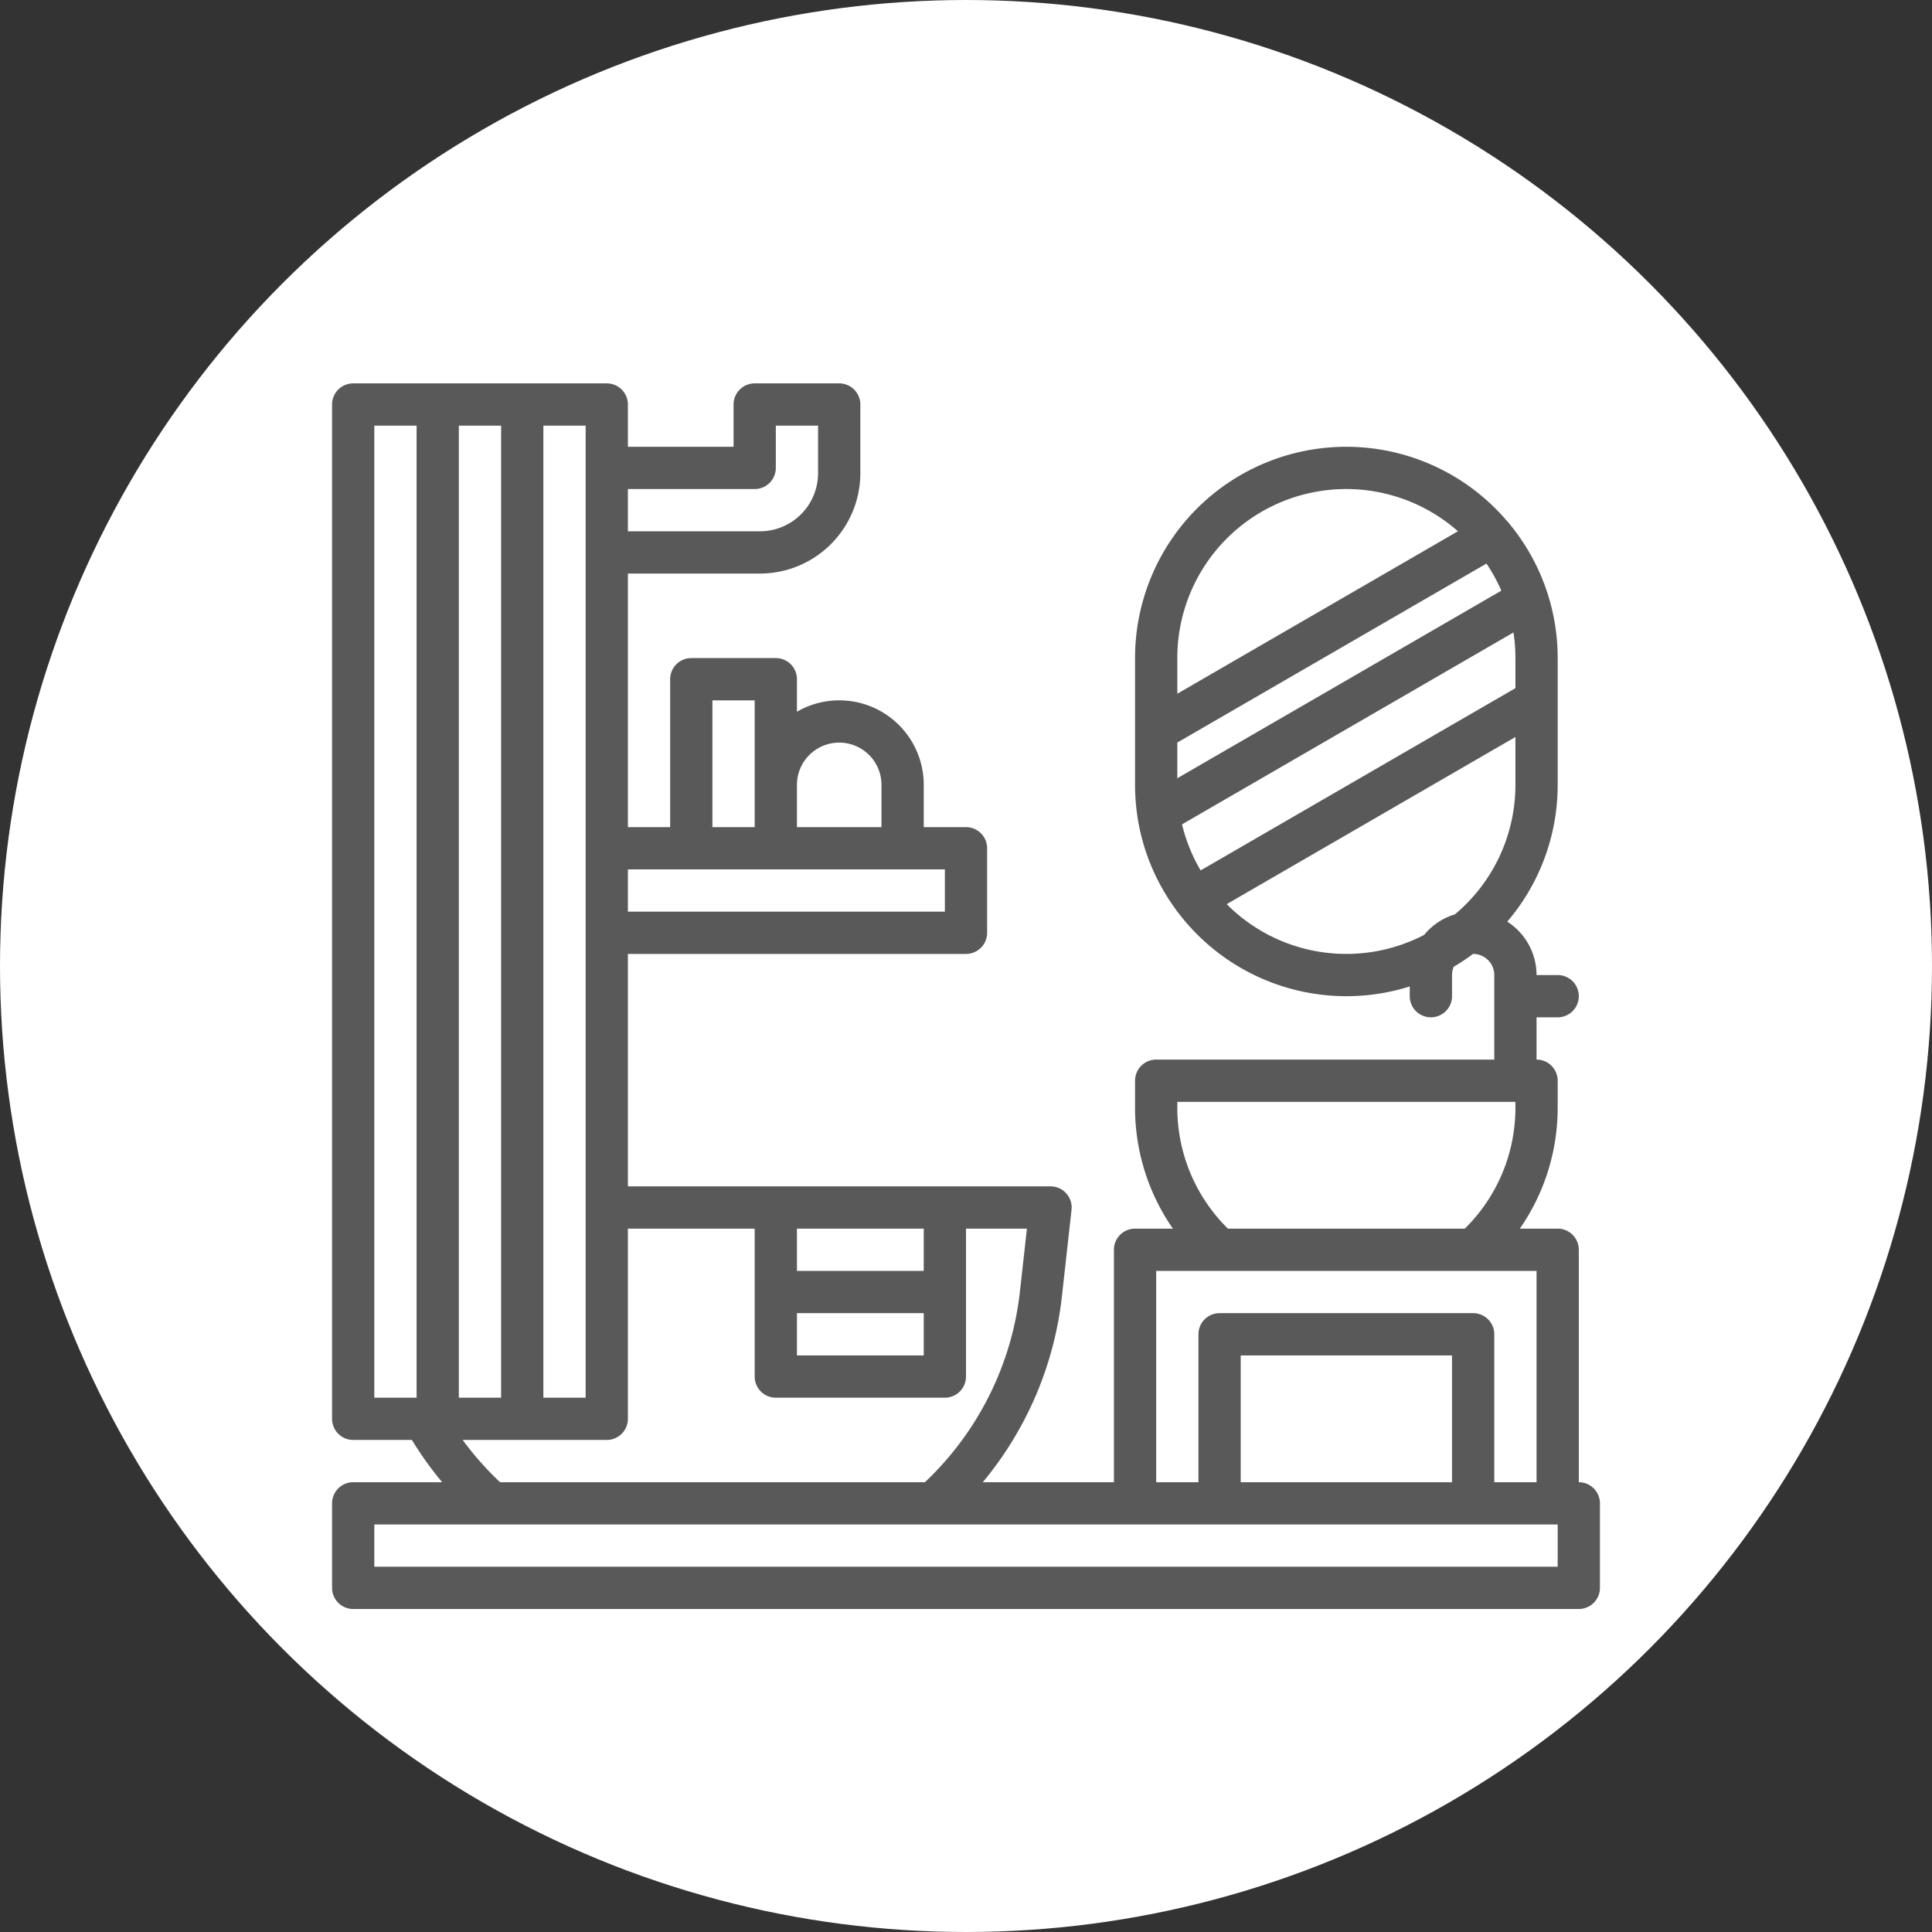 <svg xmlns="http://www.w3.org/2000/svg" version="1.1" xmlns:xlink="http://www.w3.org/1999/xlink" width="512" height="512" x="0" y="0" viewBox="0 0 512 512" style="enable-background:new 0 0 512 512" xml:space="preserve"><rect x="0" y="0" width="512" height="512" fill="#333333" stroke="none"/><circle r="256" cx="256" cy="256" fill="#FFFFFF" shape="circle"></circle><g transform="matrix(0.7,0,0,0.7,76.8,79.2)"><path d="M488 448v-88a8 8 0 0 0-8-8h-14.328A80.1 80.1 0 0 0 480 306.334V296a8 8 0 0 0-8-8v-16h8a8 8 0 0 0 0-16h-8a24 24 0 0 0-11.092-20.217A79.631 79.631 0 0 0 480 184v-48a79.63 79.63 0 0 0-18.286-50.851 7.942 7.942 0 0 0-1.091-1.261A79.948 79.948 0 0 0 320 136v48a80.22 80.22 0 0 0 .867 11.722c.012.118.027.236.045.353a79.564 79.564 0 0 0 14.5 35.061 7.9 7.9 0 0 0 .973 1.305A79.922 79.922 0 0 0 424 260.317V264a8 8 0 0 0 16 0v-8a7.953 7.953 0 0 1 .639-3.131 80.112 80.112 0 0 0 7.3-4.866h.059a8.009 8.009 0 0 1 8 8v32H328a8 8 0 0 0-8 8v10.334A80.1 80.1 0 0 0 334.328 352H320a8 8 0 0 0-8 8v88h-49.65a132.947 132.947 0 0 0 29.97-70.431l3.631-32.685A8 8 0 0 0 288 336H128v-88h128a8 8 0 0 0 8-8v-32a8 8 0 0 0-8-8h-16v-16a31.976 31.976 0 0 0-48-27.695V144a8 8 0 0 0-8-8h-32a8 8 0 0 0-8 8v56h-16v-96h50a38.043 38.043 0 0 0 38-38V40a8 8 0 0 0-8-8h-32a8 8 0 0 0-8 8v16h-40V40a8 8 0 0 0-8-8H24a8 8 0 0 0-8 8v384a8 8 0 0 0 8 8h22.226a132.756 132.756 0 0 0 11.453 16H24a8 8 0 0 0-8 8v32a8 8 0 0 0 8 8h464a8 8 0 0 0 8-8v-32a8 8 0 0 0-8-8ZM128 72h48a8 8 0 0 0 8-8V48h16v18a22.025 22.025 0 0 1-22 22h-50Zm64 112a16 16 0 0 1 32 0v16h-32Zm-32-32h16v48h-16Zm-32 64h120v16H128Zm208-80a63.951 63.951 0 0 1 106.245-48.017L336 149.493Zm0 45.493v-13.512l117.04-67.76a63.918 63.918 0 0 1 5.633 10.251Zm1.781 17.457 125.485-72.65A64.241 64.241 0 0 1 464 136v11.387l-119.171 68.994a63.588 63.588 0 0 1-7.048-17.431Zm103.308 34.069a24.057 24.057 0 0 0-11.643 7.776 63.846 63.846 0 0 1-74.746-11.637L464 165.876V184a63.88 63.88 0 0 1-22.911 49.019ZM336 304h128v2.334A64.107 64.107 0 0 1 444.839 352h-89.678A64.107 64.107 0 0 1 336 306.334Zm-8 64h144v80h-16v-56a8 8 0 0 0-8-8h-96a8 8 0 0 0-8 8v56h-16Zm112 32v48h-80v-48Zm-248-48h48v16h-48Zm0 32h48v16h-48ZM96 48h16v368H96Zm-32 0h16v368H64Zm-32 0h16v368H32Zm33.444 384H120a8 8 0 0 0 8-8v-72h48v56a8 8 0 0 0 8 8h64a8 8 0 0 0 8-8v-56h23.062l-2.645 23.8a116.981 116.981 0 0 1-35.971 72.2H79.6a117.31 117.31 0 0 1-14.156-16ZM480 480H32v-16h448Z" fill="#595959" opacity="1" data-original="#000000"></path></g></svg>